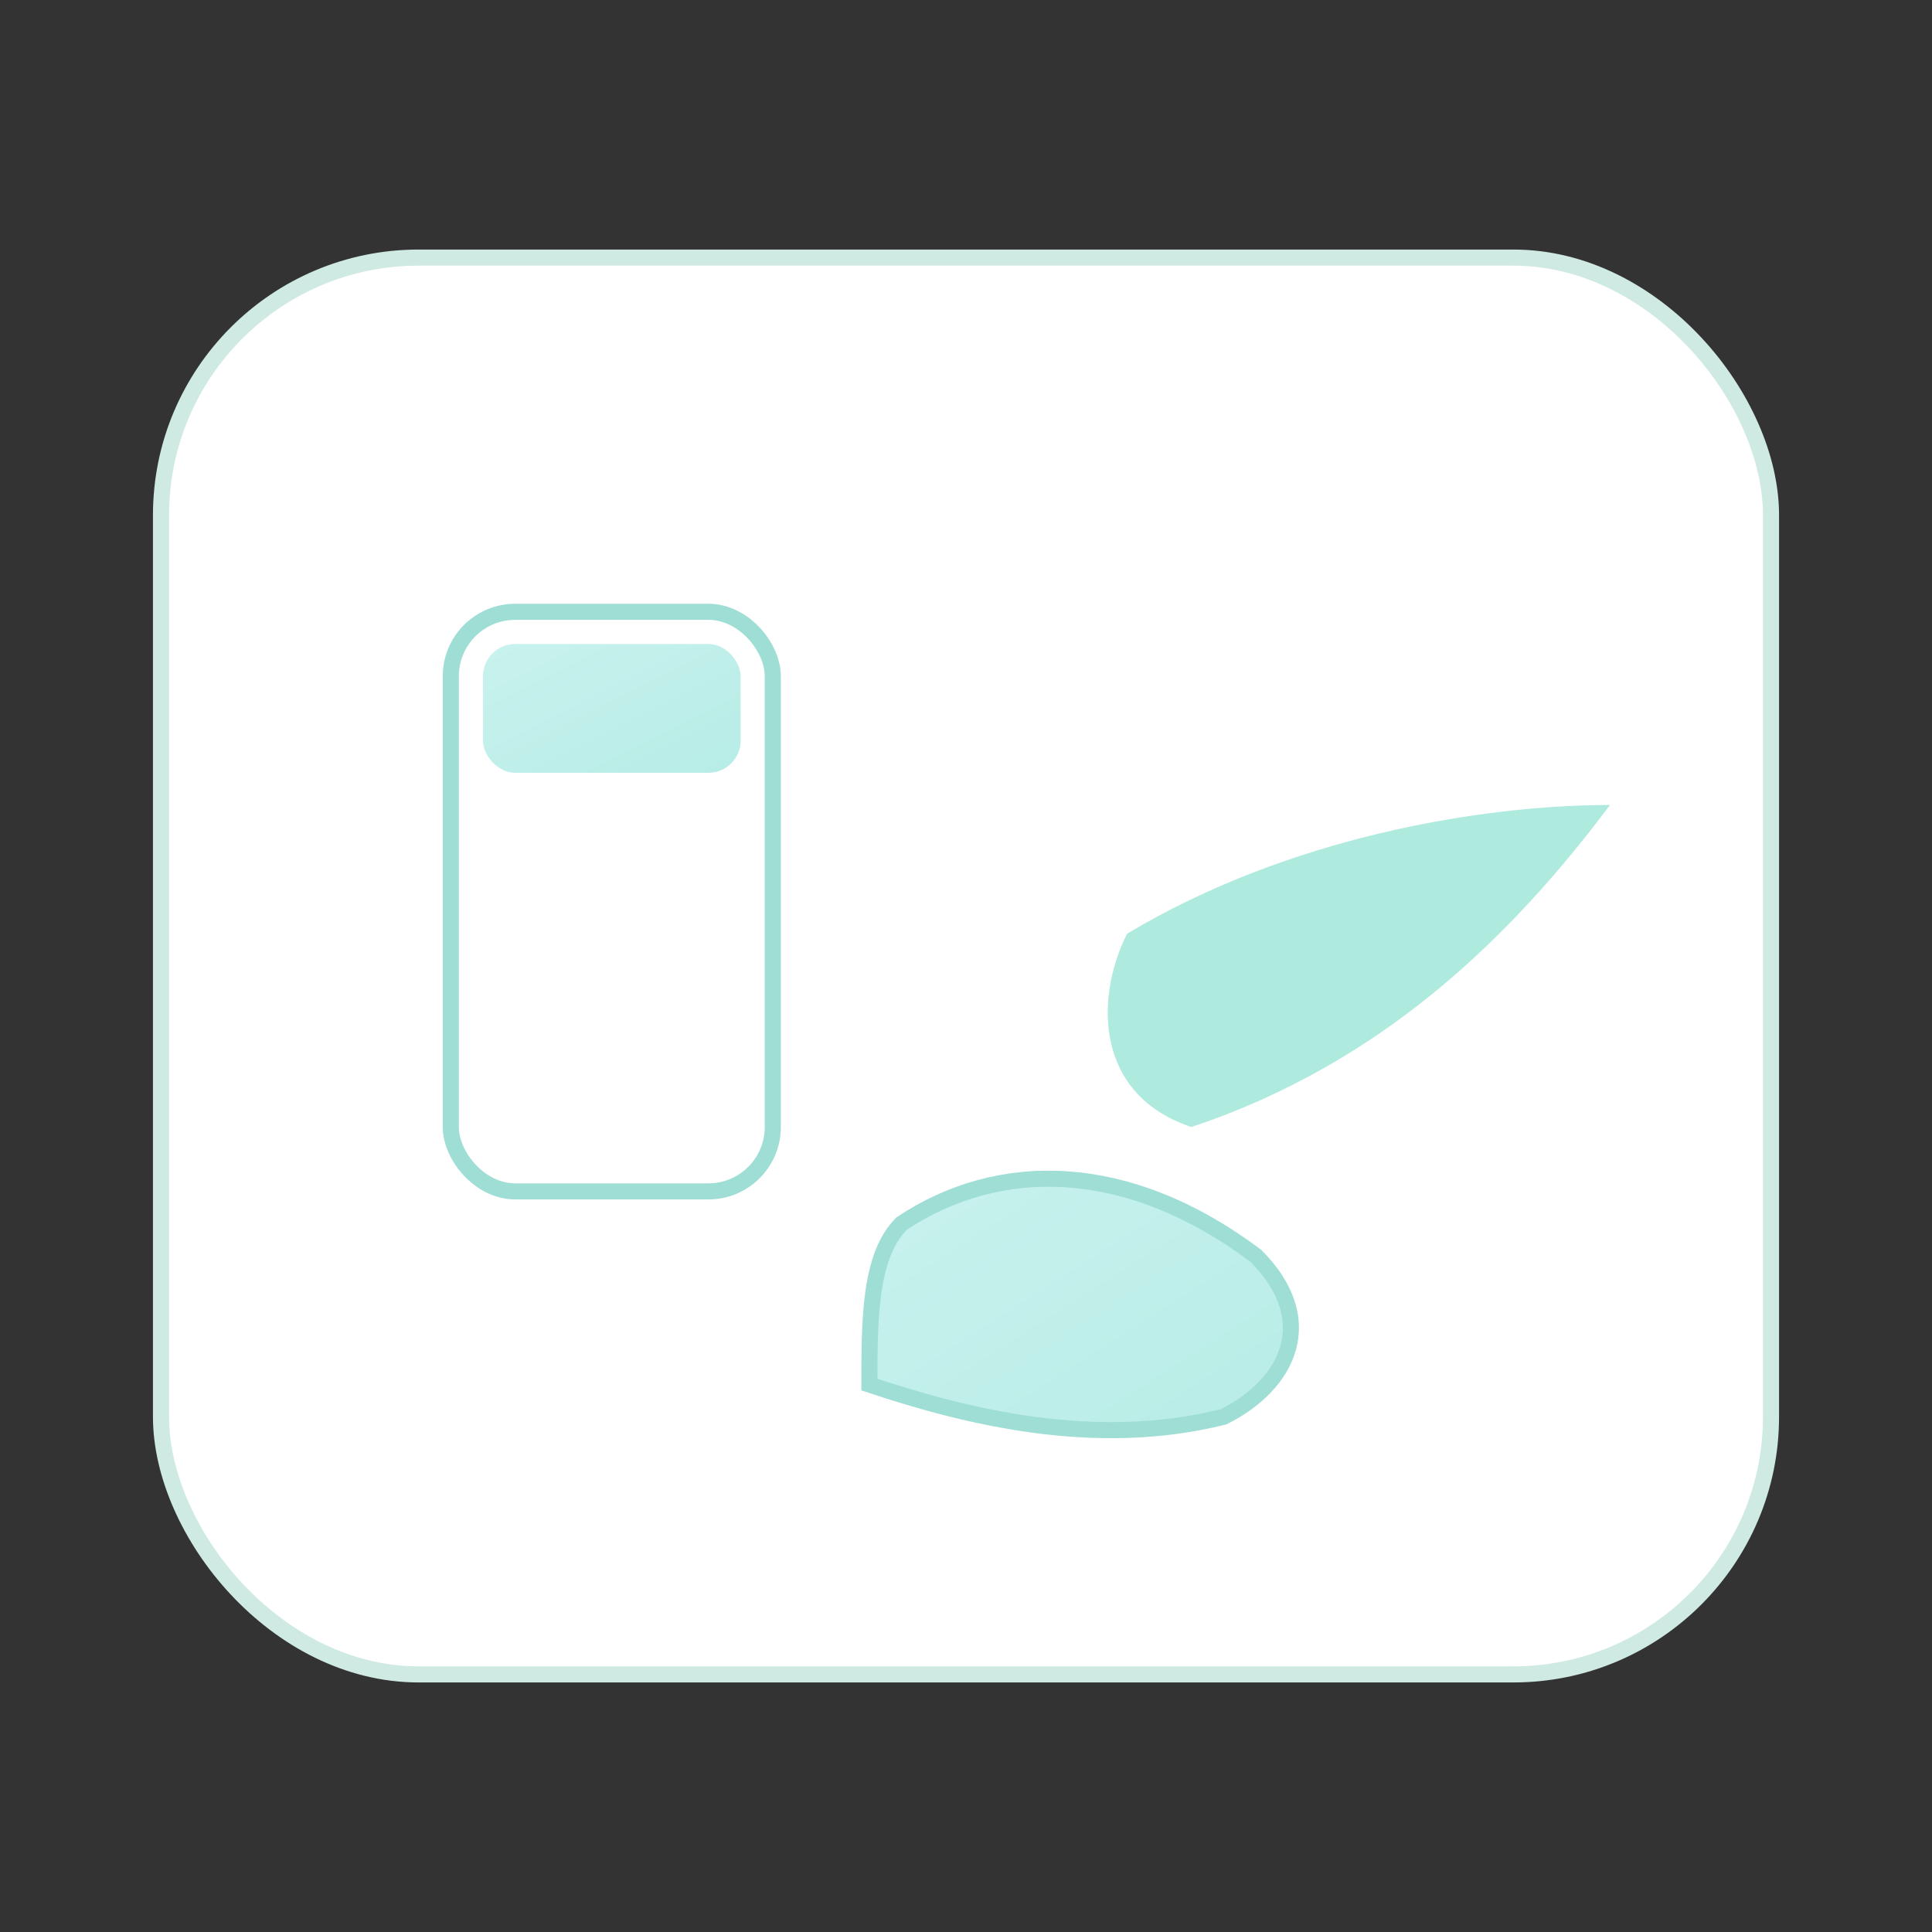 <?xml version="1.0" encoding="UTF-8"?>
<svg width="120" height="120" viewBox="0 0 120 120" fill="none" xmlns="http://www.w3.org/2000/svg" role="img" aria-labelledby="title desc">
  <rect x="0" y="0" width="120" height="120" fill="#333333" stroke="none"/>
  <title id="title">ไลฟ์สไตล์</title>
  <desc id="desc">ไอคอนแก้วน้ำ ใบไม้ และรองเท้า สื่อถึงนิสัยสุขภาพ</desc>
  <defs>
    <linearGradient id="gTealH" x1="0" y1="0" x2="1" y2="1">
      <stop offset="0%" stop-color="#c9f2ee"/>
      <stop offset="100%" stop-color="#b7ece6"/>
    </linearGradient>
  </defs>
  <rect x="10" y="16" width="100" height="88" rx="16" fill="#fff" stroke="#cfe9e3"/>
  <rect x="28" y="38" width="20" height="36" rx="4" fill="#ffffff" stroke="#9fded5"/>
  <rect x="30" y="40" width="16" height="8" rx="2" fill="url(#gTealH)"/>
  <path d="M70 58c10-6 22-8 30-8-6 8-14 16-26 20-6-2-6-8-4-12z" fill="#aeeadd"/>
  <path d="M56 76c6-4 14-4 22 2 4 4 2 8-2 10-8 2-16 0-22-2 0-4 0-8 2-10z" fill="url(#gTealH)" stroke="#9fded5"/>
</svg>

